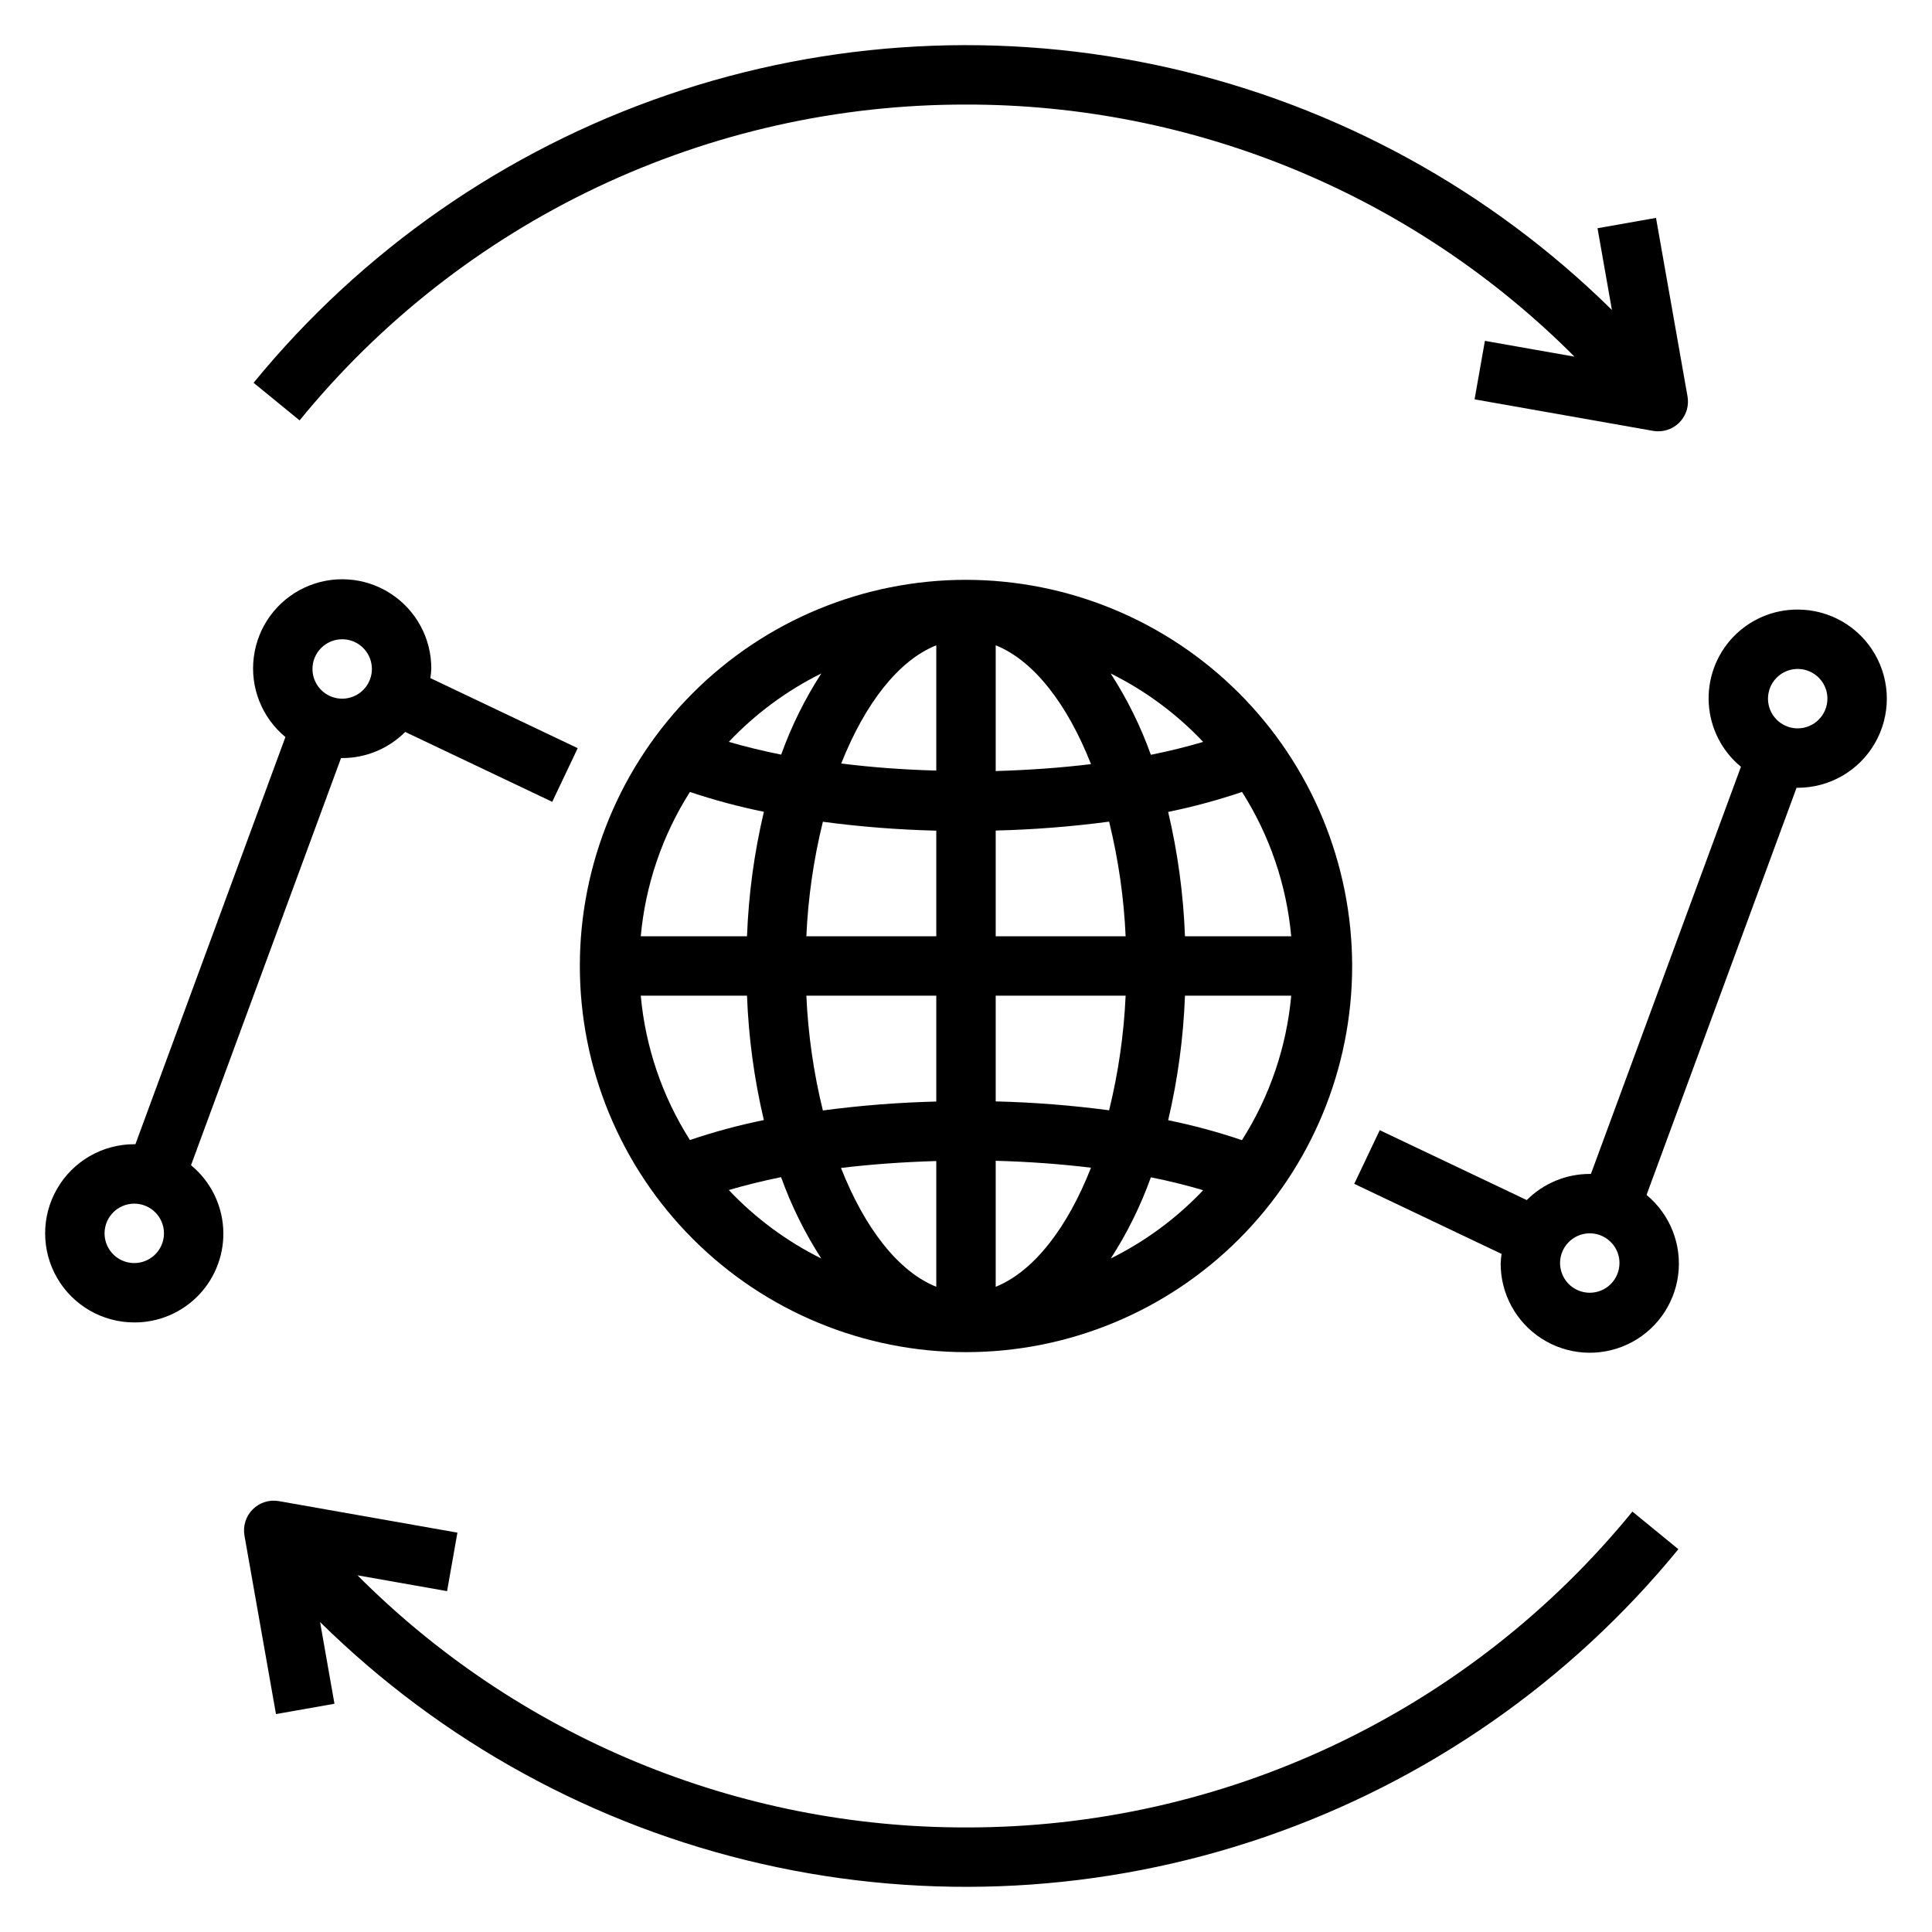 <?xml version="1.0" encoding="UTF-8"?>
<!-- Uploaded to: ICON Repo, www.iconrepo.com, Generator: ICON Repo Mixer Tools -->
<svg fill="#000000" width="800px" height="800px" version="1.1" viewBox="144 144 512 512" xmlns="http://www.w3.org/2000/svg">
 <g>
  <path d="m400 297.66c-27.145 0-53.172 10.781-72.363 29.973-19.191 19.191-29.973 45.219-29.973 72.363 0 27.141 10.781 53.168 29.973 72.359 19.191 19.195 45.219 29.977 72.363 29.977 27.141 0 53.168-10.781 72.359-29.977 19.195-19.191 29.977-45.219 29.977-72.359-0.031-27.133-10.824-53.145-30.008-72.328-19.188-19.188-45.199-29.977-72.328-30.008zm-38.336 24.812h-0.004c-4.359 6.738-7.93 13.957-10.641 21.512-4.945-0.992-9.566-2.121-13.871-3.387v0.004c7.035-7.445 15.336-13.582 24.512-18.129zm-34.824 31.41-0.004-0.004c6.418 2.152 12.965 3.906 19.602 5.254-2.559 10.824-4.055 21.875-4.473 32.988h-28.156c1.238-13.602 5.707-26.711 13.027-38.242zm0 92.238-0.004-0.004c-7.324-11.531-11.793-24.645-13.027-38.25h28.16-0.004c0.414 11.105 1.91 22.145 4.465 32.961-6.633 1.352-13.176 3.117-19.586 5.289zm10.297 13.258c4.328-1.273 8.934-2.434 13.863-3.418l-0.004-0.004c2.715 7.57 6.289 14.809 10.656 21.562-9.176-4.555-17.477-10.699-24.512-18.145zm54.988 25.633c-10.066-4.023-18.98-15.555-25.254-31.488 8.039-0.984 16.531-1.574 25.254-1.836zm0-49.09c-10.051 0.25-20.086 1.035-30.055 2.363-2.453-9.973-3.918-20.16-4.375-30.418h34.43zm0-43.801h-34.43c0.457-10.234 1.922-20.398 4.375-30.344 9.969 1.328 20.004 2.117 30.055 2.359zm0-43.91c-8.711-0.234-17.109-0.859-25.191-1.875 6.297-15.863 15.152-27.316 25.191-31.324zm70.73-7.598c-4.328 1.273-8.934 2.434-13.863 3.418-2.711-7.57-6.289-14.805-10.656-21.559 9.18 4.555 17.48 10.695 24.52 18.145zm-54.984-25.598c10.066 4.023 18.98 15.555 25.254 31.488-8.039 0.984-16.531 1.574-25.254 1.836zm0 49.09c10.055-0.246 20.086-1.035 30.055-2.359 2.449 9.957 3.918 20.133 4.379 30.375h-34.434zm0 120.91v-33.391c8.738 0.234 17.215 0.852 25.254 1.836-6.273 15.961-15.188 27.492-25.254 31.555zm0-49.09v-28.055h34.434c-0.461 10.242-1.93 20.414-4.379 30.371-9.969-1.324-20-2.109-30.055-2.356zm30.465 41.637c4.367-6.754 7.945-13.988 10.656-21.562 4.93 0.984 9.531 2.141 13.863 3.418-7.043 7.434-15.344 13.562-24.52 18.105zm34.816-31.402c-6.41-2.172-12.945-3.938-19.578-5.289 2.551-10.832 4.043-21.883 4.457-33h28.16-0.004c-1.238 13.605-5.707 26.719-13.035 38.25zm13.035-54.035h-28.156c-0.414-11.105-1.906-22.141-4.457-32.957 6.633-1.355 13.168-3.121 19.578-5.293 7.328 11.531 11.797 24.645 13.035 38.25z"/>
  <path d="m179.58 494.46c6.512 0.027 12.742-2.644 17.207-7.383 4.465-4.734 6.769-11.113 6.359-17.609-0.41-6.496-3.496-12.535-8.523-16.672l39.754-107.9h0.309c6.266 0.004 12.273-2.492 16.695-6.926l38.965 18.523 6.754-14.219-39.047-18.57h0.004c0.125-0.805 0.207-1.613 0.242-2.426 0.055-8.098-4.047-15.66-10.867-20.031-6.816-4.375-15.398-4.945-22.738-1.52-7.34 3.426-12.41 10.375-13.434 18.41-1.027 8.035 2.137 16.031 8.379 21.191l-39.75 107.9h-0.309c-8.438 0-16.234 4.5-20.453 11.809-4.219 7.305-4.219 16.309 0 23.617 4.219 7.305 12.016 11.805 20.453 11.805zm55.105-181.05c3.184 0 6.055 1.918 7.269 4.859 1.219 2.941 0.547 6.328-1.703 8.578-2.254 2.254-5.641 2.926-8.582 1.707s-4.859-4.09-4.859-7.273c0-4.348 3.527-7.871 7.875-7.871zm-55.105 149.57c3.184 0 6.055 1.918 7.273 4.859 1.219 2.941 0.543 6.324-1.707 8.578-2.25 2.25-5.637 2.926-8.578 1.707-2.941-1.219-4.859-4.09-4.859-7.273 0-4.348 3.523-7.871 7.871-7.871z"/>
  <path d="m620.41 305.54c-6.508-0.027-12.738 2.644-17.207 7.383-4.465 4.738-6.766 11.113-6.356 17.609 0.41 6.5 3.492 12.535 8.52 16.672l-39.754 107.9h-0.309 0.004c-6.266 0-12.273 2.492-16.699 6.93l-38.965-18.523-6.754 14.219 39.047 18.57-0.004-0.004c-0.125 0.805-0.207 1.613-0.242 2.426-0.055 8.098 4.047 15.66 10.867 20.031 6.816 4.375 15.398 4.949 22.738 1.52 7.34-3.426 12.41-10.375 13.438-18.406 1.023-8.035-2.141-16.035-8.383-21.195l39.754-107.9h0.309-0.004c8.438 0 16.234-4.5 20.453-11.809 4.219-7.305 4.219-16.309 0-23.613-4.219-7.309-12.016-11.809-20.453-11.809zm-55.102 181.05c-3.184 0-6.055-1.918-7.273-4.859-1.219-2.941-0.547-6.328 1.707-8.578 2.25-2.25 5.637-2.926 8.578-1.707 2.941 1.219 4.859 4.09 4.859 7.273 0 2.086-0.828 4.09-2.305 5.566-1.477 1.477-3.481 2.305-5.566 2.305zm55.105-149.57-0.004 0.004c-3.184 0-6.055-1.918-7.273-4.859-1.215-2.941-0.543-6.328 1.707-8.582 2.254-2.25 5.637-2.922 8.578-1.703 2.945 1.219 4.863 4.086 4.863 7.269 0 2.09-0.832 4.094-2.309 5.566-1.477 1.477-3.477 2.309-5.566 2.309z"/>
  <path d="m400 171.71c29.953-0.043 59.625 5.836 87.301 17.301 27.672 11.465 52.809 28.293 73.957 49.508l-23.742-4.188-2.738 15.5 47.312 8.352h-0.004c0.453 0.078 0.91 0.117 1.371 0.117 2.328 0 4.535-1.027 6.031-2.812 1.496-1.781 2.125-4.137 1.723-6.43l-8.352-47.312-15.5 2.738 3.816 21.656v0.004c-32.312-31.844-72.863-54.043-117.1-64.105-44.234-10.062-90.398-7.586-133.3 7.148s-80.852 41.145-109.57 76.258l12.188 9.965v0.004c21.363-26.207 48.305-47.316 78.855-61.797 30.555-14.477 63.949-21.961 97.762-21.906z"/>
  <path d="m400 628.29c-29.957 0.043-59.625-5.84-87.301-17.305s-52.812-28.289-73.961-49.508l23.742 4.188 2.738-15.5-47.312-8.352h0.004c-2.531-0.449-5.121 0.367-6.938 2.188-1.816 1.816-2.633 4.406-2.188 6.938l8.352 47.312 15.5-2.738-3.816-21.656v-0.004c32.312 31.844 72.863 54.043 117.1 64.105 44.234 10.062 90.398 7.586 133.3-7.148s80.852-41.145 109.57-76.258l-12.188-9.965 0.004-0.004c-21.367 26.207-48.305 47.316-78.859 61.797-30.551 14.48-63.949 21.965-97.758 21.91z"/>
 </g>
</svg>